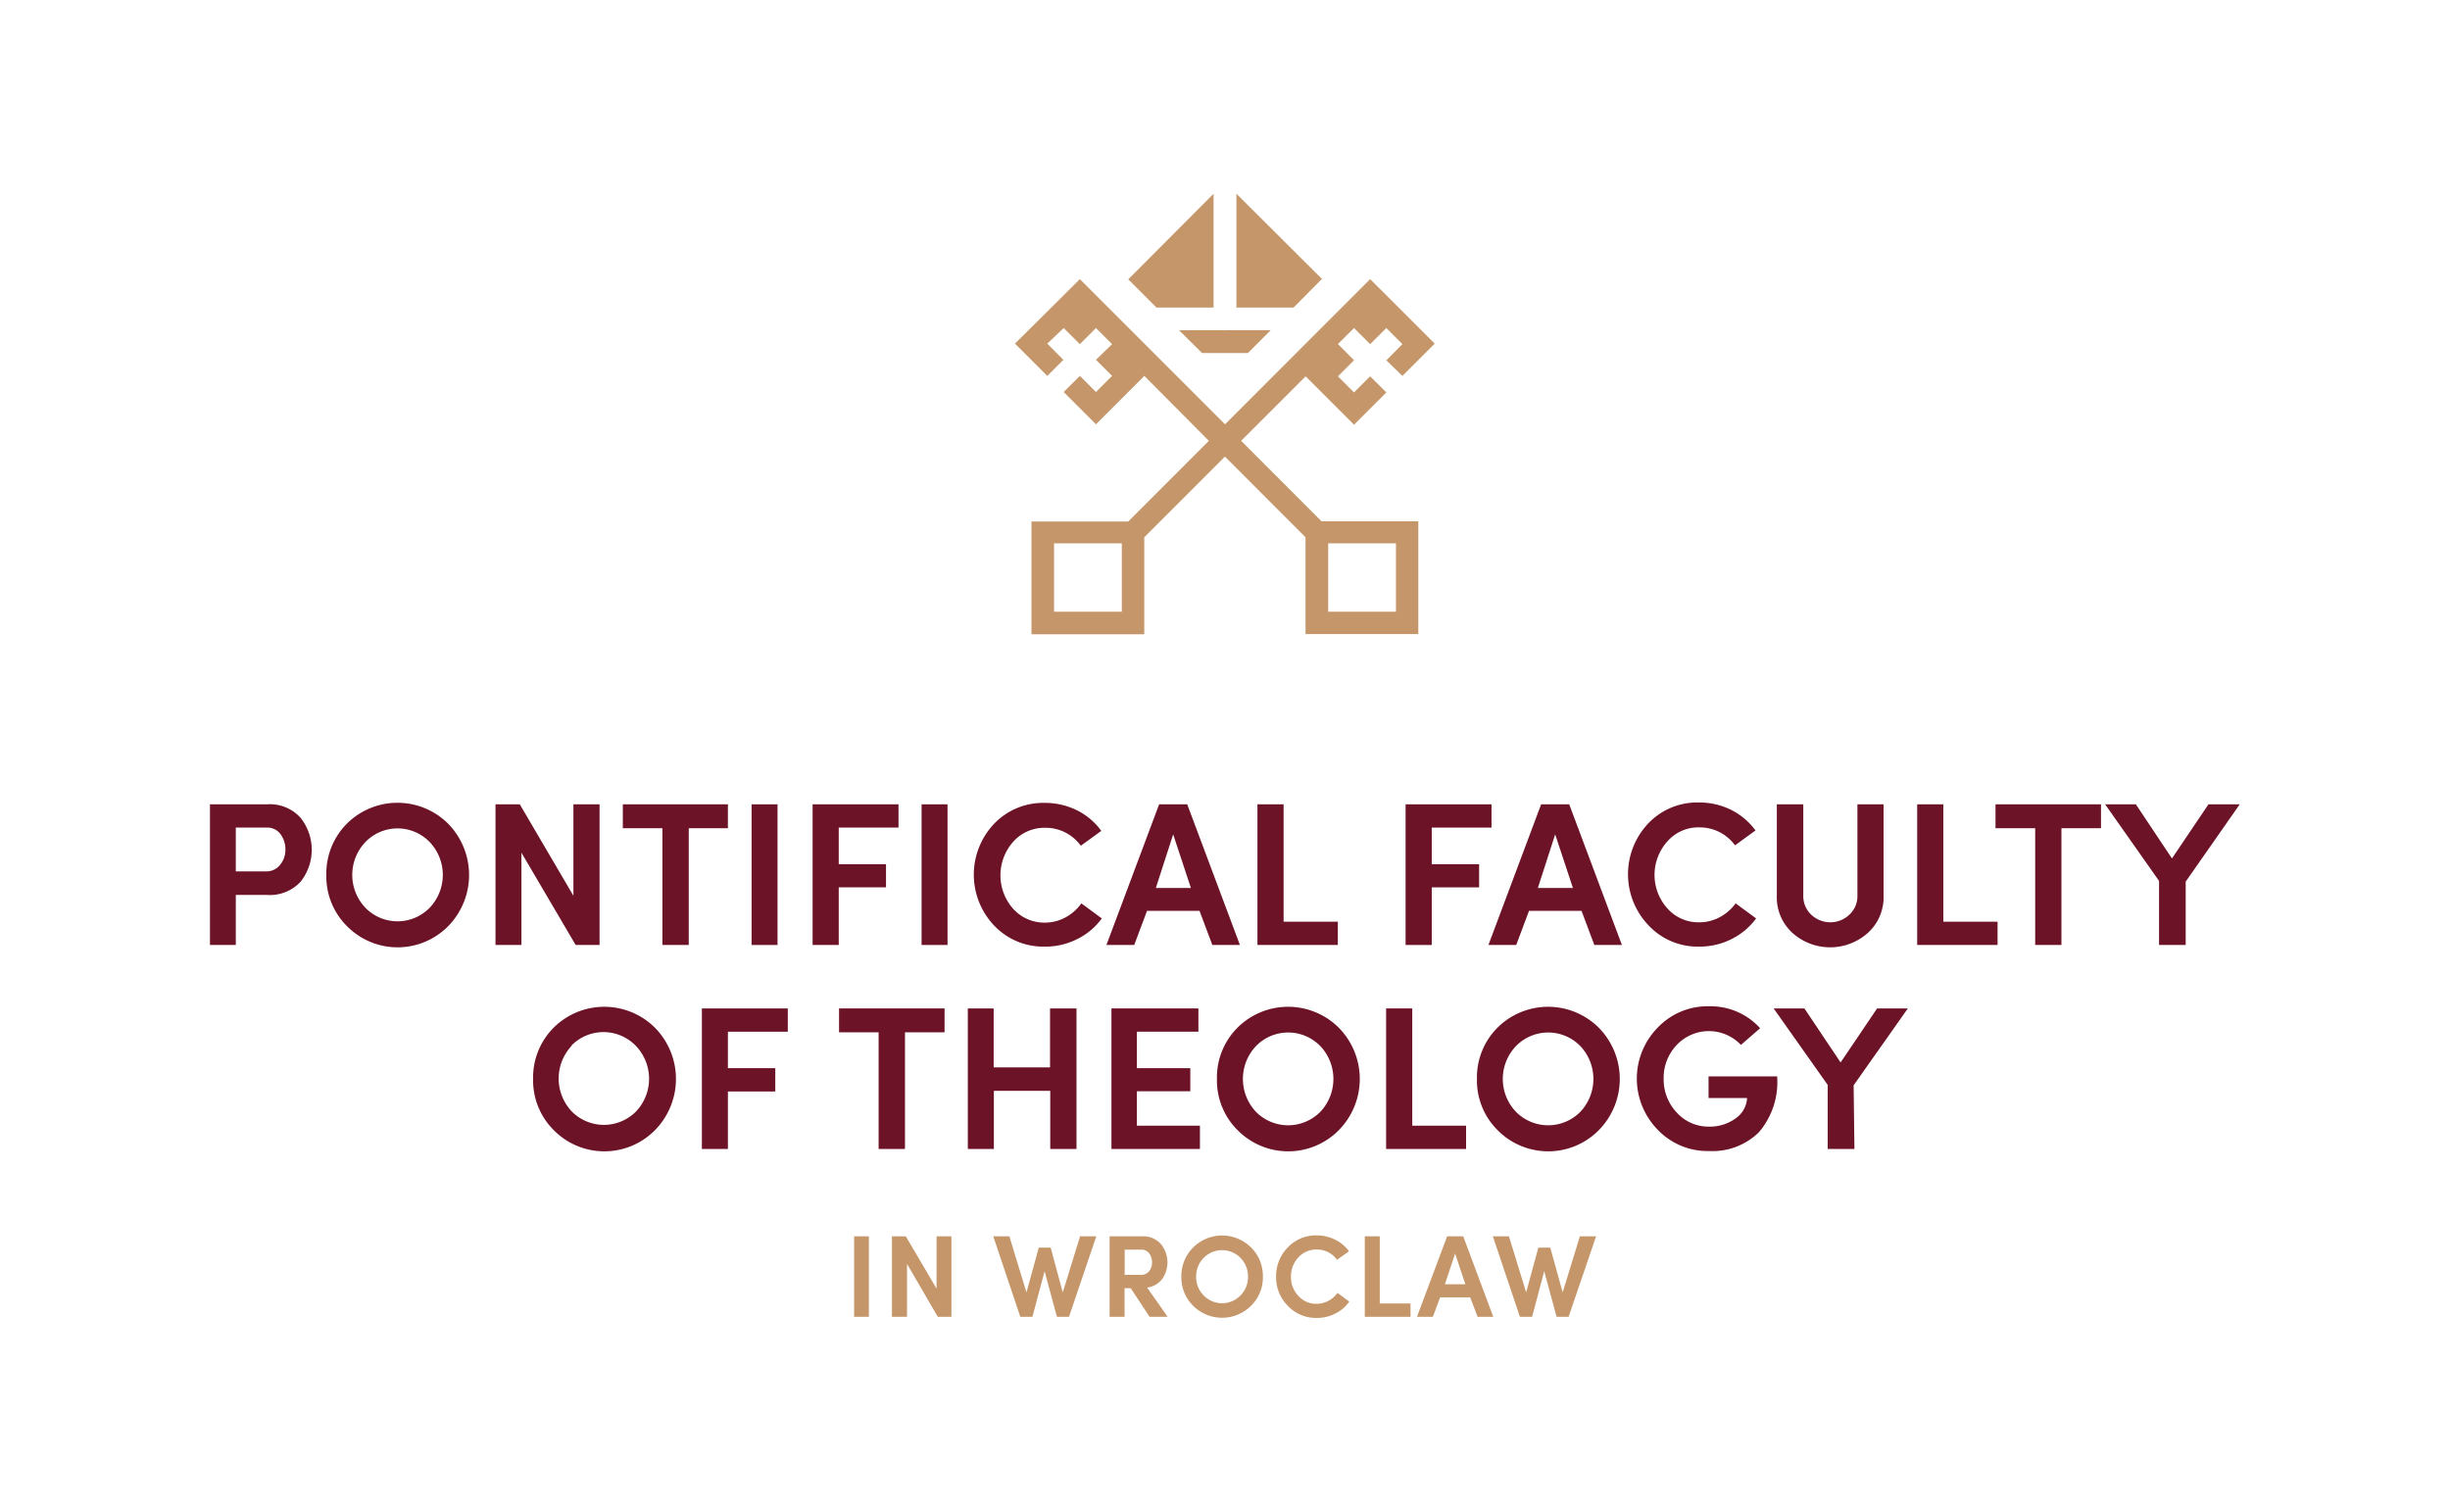 <svg id="Warstwa_1" data-name="Warstwa 1" xmlns="http://www.w3.org/2000/svg" viewBox="0 0 238.97 147.46"><defs><style>.cls-1{fill:#fff;}.cls-2{fill:#c49669;}.cls-3{fill:#6c1327;}</style></defs><rect class="cls-1" width="238.97" height="147.46"/><path class="cls-2" d="M136.79,36.67l1.57-1.57,1.58-1.58-4.72-4.72-1.58-1.57L119.49,41.39,105.33,27.23l-1.58,1.57L99,33.52l1.58,1.58,1.57,1.57,1.57-1.57-1.57-1.58L103.75,32l1.58,1.57L106.9,32l1.57,1.57L106.9,35.1l1.57,1.57-1.57,1.57-1.57-1.57-1.58,1.57,1.58,1.58,1.57,1.57,4.72-4.72L117.91,43l-7.86,7.87h-9.44v11h11V52.41l7.87-7.87,7.86,7.87v9.44h11v-11h-9.44L121.06,43l6.29-6.29,4.72,4.72,1.57-1.57,1.58-1.58-1.58-1.57-1.57,1.57-1.57-1.57,1.57-1.57-1.57-1.58L132.07,32l1.57,1.57L135.22,32l1.57,1.57-1.57,1.58Zm-27.37,23h-6.61V53h6.61Zm26.74,0h-6.61V53h6.61ZM118.37,18.9V30H112.8l-2.75-2.75Zm5.57,13.31-2.22,2.23h-4.47L115,32.21Zm5-5L126.17,30H120.6V18.9Z"/><path class="cls-3" d="M20.48,92.18V78.46h5.57a4,4,0,0,1,3.26,1.31,5,5,0,0,1,0,6.25,4.08,4.08,0,0,1-3.26,1.28H23v4.88ZM26,80.73H23V85h2.91a1.68,1.68,0,0,0,1.42-.65,2.31,2.31,0,0,0,.51-1.48,2.49,2.49,0,0,0-.48-1.5A1.59,1.59,0,0,0,26,80.73Z"/><path class="cls-3" d="M31.83,85.35a6.9,6.9,0,0,1,2-5,7,7,0,0,1,9.88,0,7.14,7.14,0,0,1,0,10,6.93,6.93,0,0,1-9.86,0A6.84,6.84,0,0,1,31.83,85.35Zm3.81-3.21a4.65,4.65,0,0,0,0,6.41,4.38,4.38,0,0,0,6.27,0,4.65,4.65,0,0,0,0-6.41,4.36,4.36,0,0,0-6.27,0Z"/><path class="cls-3" d="M58.48,78.46V92.18H56.15l-5.29-9v9H48.33V78.46H50.7l5.23,8.92V78.46Z"/><path class="cls-3" d="M60.75,80.79V78.46H71v2.33H67.18V92.18H64.61V80.79Z"/><path class="cls-3" d="M73.31,92.18V78.46h2.53V92.18Z"/><path class="cls-3" d="M79.26,92.18V78.46h8.38v2.27H81.81V84.3h4.61v2.26H81.81v5.62Z"/><path class="cls-3" d="M89.89,92.18V78.46h2.53V92.18Z"/><path class="cls-3" d="M105.47,88.12l2,1.47a6.51,6.51,0,0,1-2.37,2,6.83,6.83,0,0,1-3.2.75A6.6,6.6,0,0,1,97,90.32a7.21,7.21,0,0,1,0-10,6.63,6.63,0,0,1,4.91-2,7,7,0,0,1,3.15.73,6.52,6.52,0,0,1,2.36,2l-2,1.45a4.22,4.22,0,0,0-3.48-1.75,4.06,4.06,0,0,0-3.11,1.36,4.92,4.92,0,0,0,0,6.55A4.09,4.09,0,0,0,101.91,90a4.22,4.22,0,0,0,2-.5A4.48,4.48,0,0,0,105.47,88.12Z"/><path class="cls-3" d="M118.25,92.18,117,88.85h-5.12l-1.25,3.33h-2.71l5.14-13.72h2.74l5.14,13.72Zm-3.82-10.79-1.69,5.23h3.42Z"/><path class="cls-3" d="M122.65,92.18V78.46h2.55V89.91h5.29v2.27Z"/><path class="cls-3" d="M137.1,92.18V78.46h8.38v2.27h-5.83V84.3h4.62v2.26h-4.62v5.62Z"/><path class="cls-3" d="M155.51,92.18l-1.25-3.33h-5.12l-1.25,3.33h-2.71l5.14-13.72h2.74l5.14,13.72Zm-3.82-10.79L150,86.62h3.42Z"/><path class="cls-3" d="M169.29,88.12l2,1.47a6.6,6.6,0,0,1-2.37,2,6.9,6.9,0,0,1-3.21.75,6.56,6.56,0,0,1-4.9-2.06,7.21,7.21,0,0,1,0-10,6.59,6.59,0,0,1,4.9-2,7,7,0,0,1,3.16.73,6.61,6.61,0,0,1,2.36,2l-2,1.45a4.25,4.25,0,0,0-3.49-1.75,4,4,0,0,0-3.1,1.36,4.89,4.89,0,0,0,0,6.55,4.05,4.05,0,0,0,3.1,1.35,4.22,4.22,0,0,0,2-.5A4.51,4.51,0,0,0,169.29,88.12Z"/><path class="cls-3" d="M176.67,89.23a2.7,2.7,0,0,0,3.71,0,2.45,2.45,0,0,0,.79-1.89V78.46h2.55v8.88A4.68,4.68,0,0,1,182.19,91a5.51,5.51,0,0,1-7.36,0,4.68,4.68,0,0,1-1.52-3.63V78.46h2.58v8.88A2.48,2.48,0,0,0,176.67,89.23Z"/><path class="cls-3" d="M187,92.18V78.46h2.55V89.91h5.29v2.27Z"/><path class="cls-3" d="M194.64,80.79V78.46h10.29v2.33h-3.86V92.18h-2.56V80.79Z"/><path class="cls-3" d="M213.19,92.18h-2.6V85.93l-5.26-7.47h3l3.52,5.28,3.56-5.28h3.05L213.19,86Z"/><path class="cls-3" d="M52,105.25a6.86,6.86,0,0,1,2-5,7,7,0,0,1,9.88,0,7.12,7.12,0,0,1,0,10,6.93,6.93,0,0,1-9.86,0A6.82,6.82,0,0,1,52,105.25ZM55.77,102a4.67,4.67,0,0,0,0,6.42,4.41,4.41,0,0,0,6.27,0A4.64,4.64,0,0,0,62,102a4.38,4.38,0,0,0-6.27,0Z"/><path class="cls-3" d="M68.46,112.08V98.37h8.38v2.27H71v3.56h4.62v2.27H71v5.61Z"/><path class="cls-3" d="M81.84,100.7V98.37H92.13v2.33H88.27v11.38H85.7V100.7Z"/><path class="cls-3" d="M102.42,98.37H105v13.71h-2.56v-5.67h-5.5v5.67H94.4V98.37h2.52v5.75h5.5Z"/><path class="cls-3" d="M108.41,112.08V98.37h8.48v2.27h-6v3.56h5.21v2.25h-5.21v3.36h6.15v2.27Z"/><path class="cls-3" d="M118.7,105.25a6.86,6.86,0,0,1,2-5,7,7,0,0,1,9.88,0,7.12,7.12,0,0,1,0,10,6.93,6.93,0,0,1-9.86,0A6.82,6.82,0,0,1,118.7,105.25Zm3.81-3.21a4.67,4.67,0,0,0,0,6.42,4.41,4.41,0,0,0,6.27,0,4.67,4.67,0,0,0,0-6.42,4.38,4.38,0,0,0-6.27,0Z"/><path class="cls-3" d="M135.2,112.08V98.37h2.55v11.44H143v2.27Z"/><path class="cls-3" d="M144.06,105.25a6.86,6.86,0,0,1,2-5,7,7,0,0,1,9.88,0,7.12,7.12,0,0,1,0,10,6.93,6.93,0,0,1-9.86,0A6.82,6.82,0,0,1,144.06,105.25Zm3.81-3.21a4.64,4.64,0,0,0,0,6.42,4.41,4.41,0,0,0,6.27,0,4.67,4.67,0,0,0,0-6.42,4.38,4.38,0,0,0-6.27,0Z"/><path class="cls-3" d="M171.68,100.3l-1.87,1.63a4.31,4.31,0,0,0-6.26,0,4.66,4.66,0,0,0-1.28,3.29,4.71,4.71,0,0,0,1.28,3.31,4.18,4.18,0,0,0,3.16,1.37,4.27,4.27,0,0,0,2.56-.79,2.58,2.58,0,0,0,1.14-2h-3.76V105h6.69a7.51,7.51,0,0,1-1.79,5.46,6.46,6.46,0,0,1-4.84,1.82,6.71,6.71,0,0,1-5-2.06,7.11,7.11,0,0,1,0-10,6.71,6.71,0,0,1,5-2.06A6.52,6.52,0,0,1,171.68,100.3Z"/><path class="cls-3" d="M180.88,112.08h-2.61v-6.25L173,98.37h3l3.53,5.27,3.56-5.27h3l-5.29,7.5Z"/><path class="cls-2" d="M83.31,128.45V120.6h1.44v7.85Zm9.49-7.85v7.85H91.47l-3-5.16v5.16H87V120.6h1.35l3,5.1v-5.1Zm10.86,5.47,1.69-5.47h1.58l-2.66,7.85h-1.18l-1.2-4.45-1.19,4.45H99.52l-2.64-7.85h1.57l1.67,5.47,1.2-4.37h1.16Zm8.23-.47,2,2.85h-1.76l-1.84-2.79h-.6v2.79h-1.46V120.6h3.14a2.32,2.32,0,0,1,1.86.75,2.83,2.83,0,0,1,.14,3.4A2.2,2.2,0,0,1,111.89,125.6Zm-.58-3.7H109.7v2.46h1.57a1,1,0,0,0,.82-.36,1.37,1.37,0,0,0,.28-.86,1.46,1.46,0,0,0-.27-.86A.92.92,0,0,0,111.31,121.9Zm3.92,2.64a3.92,3.92,0,0,1,1.15-2.85,4,4,0,0,1,5.65,0,3.92,3.92,0,0,1,1.15,2.85,3.86,3.86,0,0,1-1.16,2.84,4,4,0,0,1-5.64,0A3.89,3.89,0,0,1,115.23,124.54Zm2.18-1.84a2.56,2.56,0,0,0-.74,1.84,2.52,2.52,0,0,0,.74,1.83,2.49,2.49,0,0,0,3.58,0,2.52,2.52,0,0,0,.74-1.83,2.56,2.56,0,0,0-.74-1.84,2.51,2.51,0,0,0-3.58,0Zm13.05,3.42,1.15.85a3.65,3.65,0,0,1-1.36,1.16,3.86,3.86,0,0,1-1.83.43,3.76,3.76,0,0,1-2.81-1.18,3.92,3.92,0,0,1-1.14-2.84,4,4,0,0,1,1.14-2.86,3.79,3.79,0,0,1,2.81-1.17,4,4,0,0,1,1.81.42,3.62,3.62,0,0,1,1.35,1.13l-1.17.83a2.39,2.39,0,0,0-2-1,2.32,2.32,0,0,0-1.77.77,2.66,2.66,0,0,0-.72,1.88,2.62,2.62,0,0,0,.72,1.87,2.29,2.29,0,0,0,1.77.77,2.41,2.41,0,0,0,1.15-.28A2.57,2.57,0,0,0,130.46,126.12Zm2.66,2.33V120.6h1.46v6.55h3v1.3Zm11,0-.72-1.9h-2.93l-.71,1.9h-1.55l2.94-7.85h1.57l2.93,7.85Zm-2.19-6.17-1,3h2Zm10.49,3.79,1.68-5.47h1.58L153,128.45h-1.17L150.62,124l-1.18,4.45h-1.19l-2.64-7.85h1.57l1.68,5.47,1.19-4.37h1.16Z"/></svg>